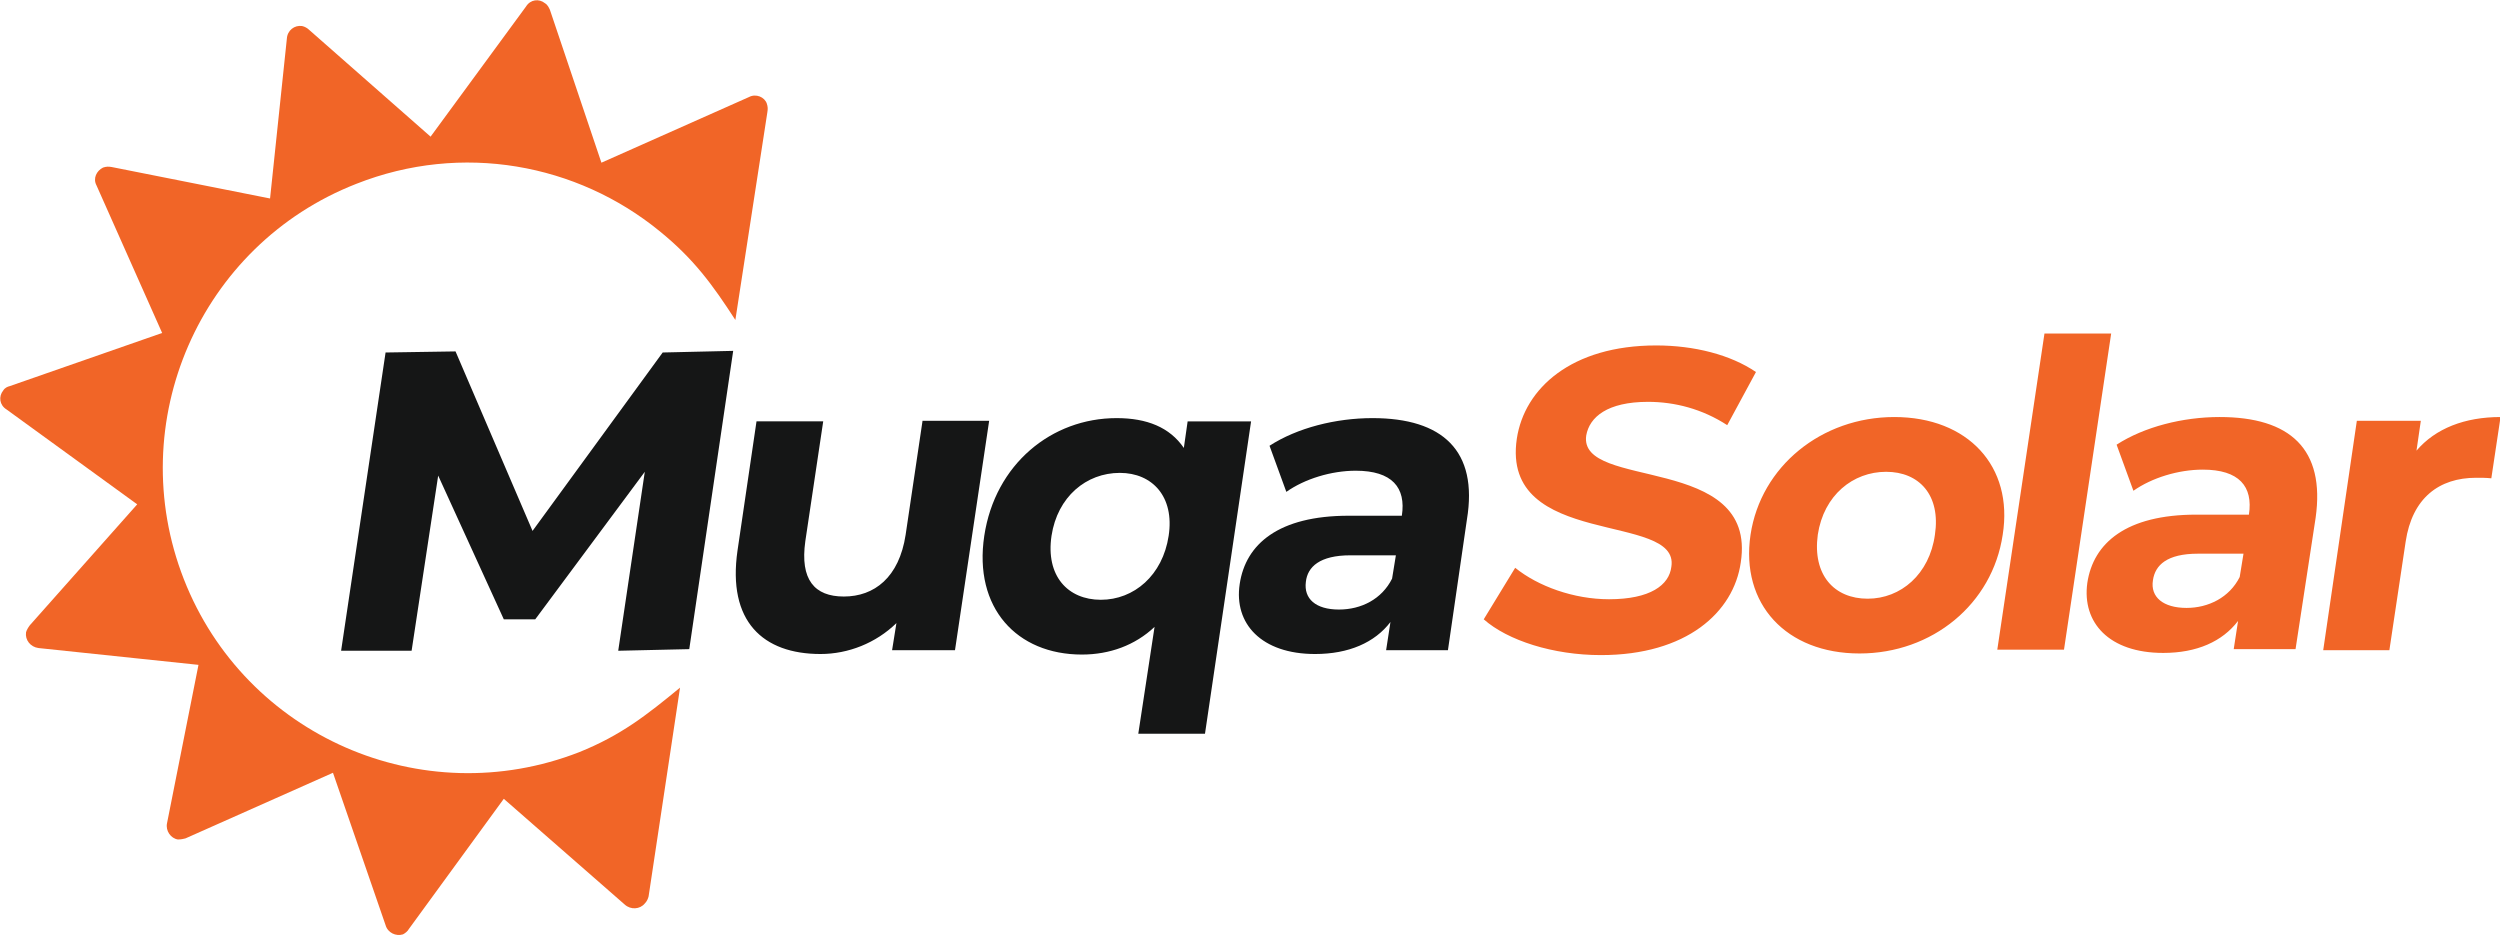 <?xml version="1.0" encoding="utf-8"?>
<!-- Generator: Adobe Illustrator 27.2.0, SVG Export Plug-In . SVG Version: 6.00 Build 0)  -->
<svg version="1.1" id="Layer_1" xmlns="http://www.w3.org/2000/svg" xmlns:xlink="http://www.w3.org/1999/xlink" x="0px" y="0px"
	 viewBox="0 0 461 172.4" style="enable-background:new 0 0 461 172.4;" xml:space="preserve">
<style type="text/css">
	.st0{fill:#151616;}
	.st1{fill:#F16527;}
	.st2{fill-rule:evenodd;clip-rule:evenodd;fill:#F16527;}
</style>
<g>
	<path class="st0" d="M127.1,119.7l8.1-55l-13,0.3L98.2,97.9L84,64.8L71.1,65l-8.2,55h13l4.9-32.3l12.1,26.5h5.8L118.9,87L114,120
		L127.1,119.7z M170.1,77.7L167,98.6c-1.2,7.9-5.8,11.4-11.4,11.4c-5.4,0-8.1-3.1-7.1-10.2l3.3-22.1h-12.3l-3.5,23.8
		c-1.9,13.1,4.7,19.1,15.3,19.1c5.1,0,10.2-2,14-5.7l-0.8,5h11.6l6.3-42.3H170.1z M219,77.7l-0.7,4.9c-2.6-3.8-6.8-5.5-12.4-5.5
		c-12,0-22.4,8.5-24.4,21.7c-2,13.3,6,21.9,18,21.9c5.1,0,9.8-1.7,13.4-5.1l-3,19.7h12.3l8.5-57.6H219z M203,110.6
		c-6.1,0-10.2-4.4-9.1-11.8c1.1-7.2,6.4-11.6,12.6-11.6c6,0,10.1,4.4,9,11.6C214.4,106.1,209.1,110.6,203,110.6L203,110.6z
		 M253.1,77.1c-6.8,0-13.9,1.8-19,5.1l3.1,8.5c3.4-2.4,8.3-3.9,12.8-3.9c6.7,0,9.3,3.1,8.5,8.3h-9.8c-12.9,0-19,5.2-20.1,12.6
		c-1.1,7.3,4,12.9,13.9,12.9c6.2,0,11-2.1,13.9-5.9l-0.8,5.2h11.4l3.5-24.1C272.6,83.1,266,77.1,253.1,77.1L253.1,77.1z
		 M246.9,112.4c-4.3,0-6.5-2-6.1-5.1c0.3-2.8,2.6-4.9,8.2-4.9h8.4l-0.7,4.3C254.8,110.5,251,112.4,246.9,112.4L246.9,112.4z"/>
	<path class="st1" d="M295.2,120.8c15.8,0,24.5-7.9,25.8-17.1c3.1-20.2-30-13.2-28.5-23.4c0.6-3.4,3.9-6.2,11.4-6.2
		c4.9,0,10,1.3,14.6,4.3l5.3-9.8c-4.7-3.2-11.4-4.9-18.4-4.9c-15.6,0-24.3,7.9-25.7,17.2c-3,20.4,30.1,13.4,28.5,23.6
		c-0.4,3.4-3.9,6-11.5,6c-6.5,0-13.1-2.4-17.3-5.8l-5.8,9.5C278,118.1,286.4,120.8,295.2,120.8L295.2,120.8z M342.9,120.5
		c13.4,0,24.5-9.1,26.4-21.9c2-12.6-6.4-21.7-20-21.7c-13.4,0-24.6,9.1-26.5,21.7C320.9,111.4,329.4,120.5,342.9,120.5L342.9,120.5z
		 M344.4,110.4c-6.2,0-10.2-4.4-9.2-11.8c1.1-7.3,6.5-11.6,12.6-11.6s10.1,4.3,9,11.6C355.8,105.9,350.5,110.4,344.4,110.4
		L344.4,110.4z M368.3,119.8h12.3l8.7-58.3h-12.3L368.3,119.8z M409.3,76.9c-6.8,0-13.9,1.8-19,5.1l3.1,8.5
		c3.4-2.4,8.3-3.9,12.8-3.9c6.7,0,9.3,3.1,8.5,8.3H405c-12.9,0-19,5.2-20.1,12.6c-1,7.3,4,12.9,14,12.9c6.2,0,10.9-2.1,13.8-5.9
		l-0.8,5.2h11.4l3.7-24.2C428.8,82.8,422.3,76.9,409.3,76.9L409.3,76.9z M403.2,112.1c-4.3,0-6.7-2-6.2-5.1c0.4-2.8,2.6-4.9,8.3-4.9
		h8.4l-0.7,4.3C411.1,110.2,407.2,112.1,403.2,112.1L403.2,112.1z M445.6,83.1l0.8-5.5h-11.8l-6.2,42.3h12.2l3-20
		c1.2-8.1,6.2-11.8,13-11.8c1,0,1.8,0,2.8,0.1l1.7-11.3C454.5,76.9,449.1,79,445.6,83.1L445.6,83.1z"/>
	<path class="st2" d="M119.6,165.3l5.8-38.5c-6.2,5.1-10.9,8.8-18.6,11.9c-29,11.3-61.6-3-72.9-31.9s2.9-61.6,31.8-72.9
		c19.5-7.7,40.7-3.7,55.9,8.7c6.3,5.1,9.8,9.9,14,16.4l5.9-38.3c0.1-0.6,0.1-1-0.1-1.6c-0.4-1.2-2-1.9-3.3-1.2l-27.2,12.1l-9.5-28.2
		c-0.2-0.4-0.4-0.9-0.9-1.2c-1.1-0.9-2.7-0.7-3.5,0.6L79.4,25.2L57,5.5c-0.3-0.3-0.8-0.6-1.3-0.7c-1.4-0.2-2.7,0.8-2.8,2.3
		l-3.1,29.5l-29.2-5.8c-0.6-0.1-1-0.1-1.6,0.1c-1.2,0.6-1.9,2-1.2,3.3l12.1,27.2L1.8,71.2c-0.4,0.1-0.9,0.3-1.2,0.8
		c-0.9,1.1-0.7,2.7,0.6,3.5l24.1,17.5L5.5,115.3c-0.3,0.4-0.6,0.9-0.7,1.3c-0.2,1.4,0.8,2.7,2.3,2.9l29.5,3.1l-5.8,29.2
		c-0.3,1.4,0.7,2.8,2,3c0.6,0,1-0.1,1.4-0.2l27.2-12.1l9.7,28.1c0.4,1.4,1.9,2.1,3.2,1.7c0.4-0.2,0.9-0.6,1.1-1l17.5-24l22.3,19.5
		c1.1,1,2.8,0.9,3.7-0.2C119.3,166.2,119.5,165.7,119.6,165.3L119.6,165.3z"/>
</g>
</svg>
